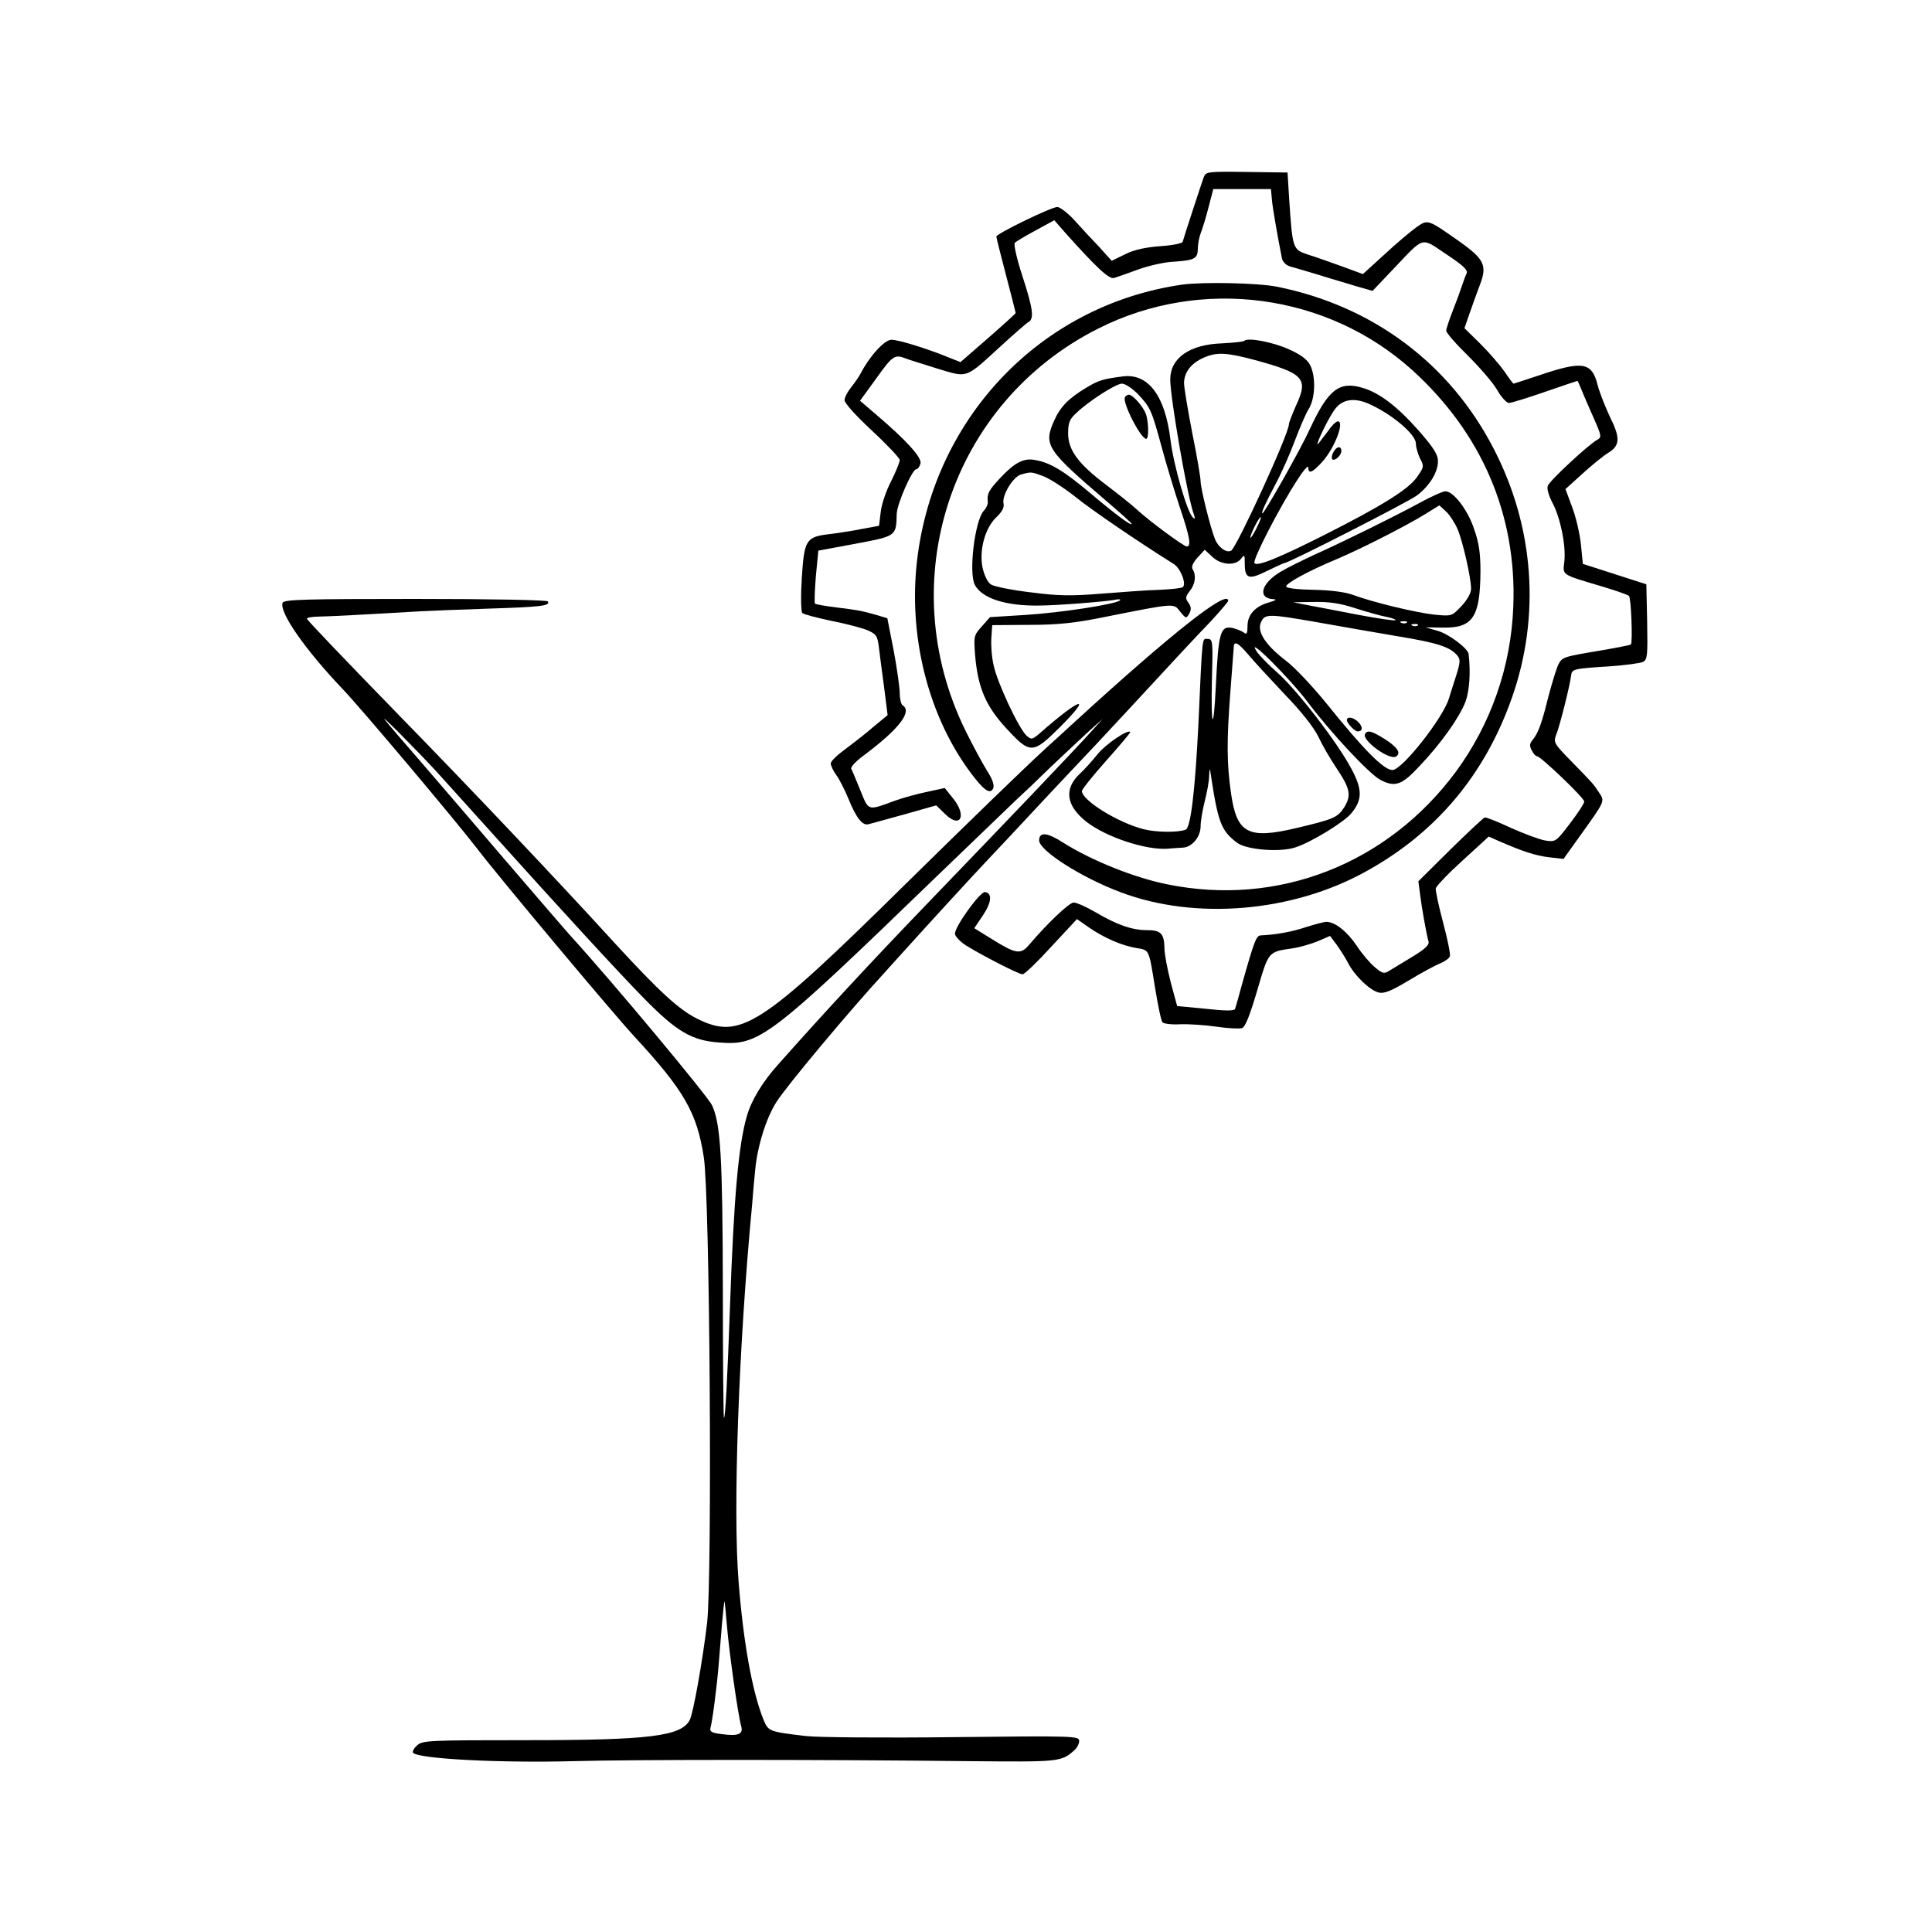 <?xml version="1.0" standalone="no"?>
<!DOCTYPE svg PUBLIC "-//W3C//DTD SVG 20010904//EN"
        "http://www.w3.org/TR/2001/REC-SVG-20010904/DTD/svg10.dtd">
<svg version="1.0" xmlns="http://www.w3.org/2000/svg"
     width="700pt" height="700pt" viewBox="0 0 700 700"
     preserveAspectRatio="xMidYMid meet">
    <g transform="translate(0,700) scale(0.1,-0.1)"
       fill="#000000" stroke="none">
        <path d="M4361 6357 c-10 -28 -72 -218 -76 -233 -2 -6 -37 -13 -82 -16 -53 -4
-94 -13 -126 -29 l-49 -24 -46 51 c-26 27 -67 71 -90 97 -24 26 -52 47 -61 47
-22 0 -221 -97 -221 -107 0 -4 16 -68 35 -140 19 -73 35 -135 35 -137 0 -2
-45 -43 -100 -91 l-100 -87 -43 17 c-80 33 -182 64 -207 64 -25 0 -78 -58
-110 -119 -7 -14 -24 -38 -36 -53 -13 -16 -24 -37 -24 -47 0 -11 43 -58 100
-111 55 -51 100 -99 100 -106 0 -7 -14 -42 -31 -76 -18 -34 -35 -84 -38 -112
l-6 -50 -60 -11 c-33 -7 -86 -15 -118 -19 -87 -10 -93 -20 -102 -160 -4 -65
-3 -121 2 -126 5 -5 51 -17 103 -28 52 -10 112 -26 132 -34 32 -14 37 -20 42
-59 3 -24 11 -89 19 -146 l13 -103 -51 -42 c-27 -24 -74 -60 -102 -81 -29 -21
-53 -44 -53 -52 0 -8 9 -27 20 -42 11 -15 31 -54 44 -86 29 -71 51 -99 74 -92
9 2 68 19 131 36 l113 32 33 -32 c57 -55 79 -3 26 60 l-28 35 -64 -14 c-35 -7
-89 -22 -119 -33 -98 -36 -92 -37 -123 39 -15 37 -30 73 -33 78 -2 6 17 27 43
46 130 97 180 161 143 184 -5 3 -10 23 -10 43 0 20 -10 90 -22 155 l-23 117
-40 12 c-58 16 -63 17 -143 27 -40 5 -76 11 -79 14 -3 3 -1 48 3 99 l9 93 135
25 c148 28 147 27 149 108 1 36 56 162 71 162 5 0 12 9 15 20 7 21 -50 84
-164 181 l-55 47 59 81 c59 83 67 88 107 72 13 -5 65 -21 116 -37 110 -33 98
-37 227 81 48 44 94 84 101 88 22 12 17 48 -22 168 -20 61 -32 115 -27 119 4
5 38 25 75 45 l68 37 42 -48 c113 -126 157 -167 175 -161 10 3 50 17 88 31 39
14 97 27 130 28 73 5 85 11 85 48 0 16 5 41 11 57 6 15 19 57 28 93 l17 65
105 0 104 0 3 -35 c2 -30 23 -148 37 -217 3 -12 15 -24 28 -28 12 -3 58 -17
102 -30 44 -14 107 -32 139 -42 l59 -17 76 80 c114 120 98 115 191 53 59 -39
79 -57 74 -69 -4 -8 -11 -28 -17 -45 -5 -16 -20 -57 -33 -90 -13 -33 -24 -66
-24 -73 0 -8 35 -48 78 -90 43 -43 91 -98 106 -124 15 -27 35 -48 43 -48 8 0
67 18 130 40 64 22 117 40 118 40 2 0 8 -15 15 -32 7 -18 27 -64 44 -102 29
-66 30 -70 12 -80 -34 -20 -171 -147 -178 -166 -4 -11 3 -35 17 -62 29 -55 49
-154 43 -212 -6 -51 -14 -46 137 -91 50 -15 93 -30 97 -34 8 -7 14 -169 7
-176 -2 -2 -47 -11 -99 -20 -149 -25 -149 -25 -164 -53 -7 -15 -23 -67 -36
-116 -24 -98 -37 -133 -58 -158 -10 -12 -11 -21 -2 -37 6 -12 14 -21 19 -21
13 0 171 -151 171 -164 0 -7 -23 -42 -52 -80 -51 -67 -52 -67 -91 -61 -21 4
-77 25 -124 46 -47 22 -89 39 -94 37 -5 -2 -61 -54 -125 -117 l-115 -114 6
-46 c6 -49 23 -145 31 -173 3 -11 -13 -27 -58 -54 -35 -21 -73 -44 -84 -51
-19 -12 -25 -11 -53 13 -17 14 -47 49 -65 77 -35 52 -79 87 -110 87 -9 0 -42
-9 -74 -19 -50 -17 -111 -28 -164 -30 -16 -1 -23 -17 -69 -181 -11 -41 -22
-80 -24 -85 -2 -8 -34 -8 -106 0 l-104 10 -23 85 c-12 47 -23 103 -23 125 -1
53 -13 65 -64 65 -53 0 -108 19 -186 65 -33 19 -68 35 -79 35 -16 0 -96 -76
-162 -154 -30 -35 -47 -33 -135 22 l-63 39 31 46 c32 48 35 80 8 85 -17 3
-109 -124 -109 -151 0 -9 18 -28 39 -42 60 -37 192 -105 206 -105 7 0 54 45
104 100 l93 100 43 -30 c55 -38 119 -66 173 -75 47 -8 44 -1 68 -150 10 -60
21 -114 26 -119 4 -5 33 -9 65 -7 32 1 91 -3 132 -9 41 -6 82 -8 91 -5 12 4
28 45 55 136 42 143 39 140 128 153 27 4 68 16 92 26 l44 19 24 -32 c13 -18
32 -48 42 -67 23 -45 78 -98 110 -106 19 -5 45 5 108 43 45 27 96 55 114 62
17 7 34 19 36 26 3 7 -8 61 -24 121 -16 60 -28 116 -27 125 2 9 46 55 98 102
l94 86 36 -16 c87 -38 133 -53 182 -59 l53 -6 55 77 c97 135 95 131 74 163
-21 32 -20 31 -103 116 -60 61 -63 67 -53 93 13 31 49 175 54 212 3 28 5 28
143 37 55 4 108 11 118 16 16 8 17 23 15 145 l-3 136 -115 37 -115 37 -7 70
c-4 39 -18 100 -32 136 l-24 65 63 57 c34 31 76 65 93 75 42 26 43 54 5 130
-17 36 -37 87 -44 113 -21 86 -54 91 -216 36 -48 -16 -88 -29 -89 -29 -2 0
-17 20 -33 44 -17 24 -56 69 -87 100 l-58 57 18 52 c10 29 27 76 38 105 27 70
16 93 -74 157 -117 82 -114 81 -157 51 -21 -15 -73 -59 -115 -98 l-78 -71 -76
28 c-42 15 -98 35 -124 43 -54 18 -55 20 -67 200 l-6 97 -148 2 c-144 2 -148
1 -156 -20z"/>
        <path d="M4285 5969 c-520 -74 -914 -493 -965 -1025 -25 -270 49 -548 200
-748 40 -53 62 -71 74 -59 12 12 6 34 -21 76 -14 23 -48 85 -74 138 -268 543
-55 1190 481 1459 373 188 830 127 1138 -152 251 -228 378 -524 365 -855 -8
-218 -81 -426 -208 -599 -248 -335 -645 -490 -1046 -408 -120 24 -276 87 -377
151 -57 37 -87 40 -87 8 0 -37 154 -135 296 -188 270 -102 622 -72 887 75 255
140 432 351 530 630 104 295 81 619 -66 902 -159 309 -438 517 -784 587 -69
14 -267 18 -343 8z"/>
        <path d="M4508 5765 c-3 -3 -39 -7 -80 -9 -118 -4 -188 -53 -188 -131 0 -66
63 -431 86 -490 5 -14 4 -17 -4 -10 -21 19 -70 191 -81 280 -19 161 -81 244
-174 231 -70 -9 -87 -14 -130 -40 -65 -39 -95 -69 -118 -121 -39 -88 -27 -105
194 -294 48 -41 87 -76 87 -79 0 -9 -57 33 -147 109 -97 82 -146 112 -201 122
-43 9 -76 -9 -130 -67 -41 -44 -46 -56 -43 -84 1 -8 -5 -23 -15 -33 -32 -36
-55 -224 -32 -268 26 -49 112 -77 233 -75 62 0 237 14 270 20 17 4 27 3 23 -1
-13 -14 -214 -45 -342 -53 l-129 -8 -30 -34 c-29 -32 -29 -36 -24 -104 10
-118 39 -185 114 -266 86 -93 95 -92 192 4 123 123 77 110 -72 -21 -27 -23
-30 -24 -48 -8 -28 26 -106 192 -119 255 -7 30 -10 75 -8 100 l3 45 135 1
c104 0 166 7 270 28 261 52 252 51 276 20 21 -26 22 -26 33 -7 8 15 7 25 -3
39 -12 16 -11 22 5 43 20 25 24 57 10 79 -5 8 1 23 18 42 l26 28 27 -25 c32
-31 85 -34 105 -7 12 16 13 14 13 -17 0 -56 14 -61 80 -28 33 16 61 29 64 29
15 0 450 222 480 245 46 35 76 84 76 124 0 24 -15 48 -70 111 -78 88 -142 137
-204 155 -84 25 -124 -7 -190 -149 -33 -73 -165 -306 -172 -306 -6 0 10 35 48
107 21 39 52 109 69 155 17 45 39 97 50 115 25 39 27 118 6 160 -11 21 -34 38
-76 57 -60 27 -150 44 -163 31z m37 -69 c180 -49 197 -67 150 -167 -13 -30
-25 -60 -25 -66 0 -35 -188 -444 -209 -458 -17 -10 -47 12 -59 42 -17 43 -52
184 -52 209 0 13 -13 91 -30 174 -16 83 -30 165 -30 183 1 39 26 71 71 91 48
21 82 19 184 -8z m-423 -123 c47 -50 50 -58 87 -193 17 -63 47 -162 66 -219
36 -106 42 -141 25 -141 -11 0 -133 90 -180 133 -19 18 -70 58 -112 90 -101
76 -138 126 -138 187 0 37 5 51 28 72 44 43 145 108 167 108 12 0 37 -17 57
-37z m835 -35 c83 -36 173 -111 173 -145 0 -13 7 -37 15 -54 15 -28 15 -31
-12 -69 -32 -44 -126 -103 -338 -210 -165 -83 -242 -114 -250 -100 -7 12 91
202 154 299 22 35 41 57 41 48 0 -26 15 -20 52 21 39 44 75 129 60 144 -6 6
-21 -6 -42 -36 -19 -25 -35 -46 -36 -46 -7 0 41 99 63 128 27 35 68 42 120 20z
m-1175 -264 c24 -10 75 -43 114 -74 58 -47 228 -163 356 -243 25 -15 47 -71
34 -84 -3 -4 -41 -8 -83 -10 -43 -1 -139 -8 -213 -14 -111 -9 -157 -8 -257 5
-67 8 -131 21 -142 28 -12 7 -24 31 -31 61 -13 64 9 145 51 184 20 19 28 35
25 48 -7 29 34 98 64 106 37 10 36 10 82 -7z m769 -191 c-11 -21 -20 -35 -21
-31 0 12 33 78 38 74 2 -2 -6 -21 -17 -43z"/>
        <path d="M4076 5561 c-11 -18 57 -151 77 -151 10 0 9 64 -2 92 -10 26 -47 68
-61 68 -5 0 -11 -4 -14 -9z"/>
        <path d="M4831 5361 c-6 -10 -7 -21 -4 -25 9 -8 33 14 33 30 0 20 -18 17 -29
-5z"/>
        <path d="M5138 5175 c-93 -50 -265 -135 -378 -186 -41 -19 -96 -46 -121 -61
-70 -42 -84 -96 -25 -99 13 0 8 -5 -14 -11 -52 -14 -80 -45 -80 -86 0 -26 -3
-32 -12 -25 -7 6 -25 13 -39 17 -48 11 -54 -12 -64 -213 -8 -168 -18 -150 -14
24 4 142 3 150 -15 150 -21 0 -19 26 -34 -310 -12 -241 -28 -374 -46 -381 -29
-11 -108 -10 -154 2 -92 24 -222 104 -222 138 0 6 40 56 89 111 49 55 88 101
86 103 -9 10 -88 -44 -117 -79 -18 -23 -47 -55 -65 -72 -59 -55 -51 -116 24
-175 71 -55 215 -103 295 -97 18 2 43 3 55 4 32 2 63 39 63 77 0 18 7 59 15
91 8 31 16 73 16 93 1 25 3 28 5 10 27 -180 38 -210 97 -254 34 -25 156 -35
211 -16 56 18 174 90 201 122 42 50 42 88 0 165 -52 97 -199 287 -268 347 -32
28 -65 62 -74 76 -42 64 119 -96 186 -185 87 -115 223 -260 263 -281 52 -27
77 -19 140 49 80 84 146 178 168 235 14 39 19 106 11 173 -3 20 -72 72 -111
83 l-45 13 62 -1 c109 -2 136 37 137 204 0 64 -5 102 -23 153 -23 70 -75 137
-104 137 -9 0 -54 -20 -99 -45z m143 -92 c19 -45 49 -176 49 -217 0 -14 -14
-40 -35 -62 -35 -37 -35 -37 -98 -31 -66 7 -224 45 -296 72 -28 10 -81 17
-143 18 -57 1 -98 6 -98 12 -1 12 84 58 185 100 88 37 254 122 320 163 l50 31
24 -22 c13 -12 32 -41 42 -64z m-370 -287 c41 -13 91 -27 112 -31 21 -4 36
-10 33 -12 -2 -3 -65 6 -138 20 -73 14 -155 30 -183 35 l-50 10 76 1 c56 1 96
-5 150 -23z m-136 -51 c77 -14 206 -36 287 -50 147 -24 192 -39 218 -70 12
-14 11 -25 -4 -73 -10 -31 -22 -68 -26 -82 -21 -71 -170 -260 -205 -260 -31 0
-104 73 -242 245 -49 60 -114 129 -145 152 -73 56 -105 105 -89 139 14 31 28
30 206 -1z m322 -1 c-3 -3 -12 -4 -19 -1 -8 3 -5 6 6 6 11 1 17 -2 13 -5z m40
-10 c-3 -3 -12 -4 -19 -1 -8 3 -5 6 6 6 11 1 17 -2 13 -5z m-614 -106 c20 -24
79 -88 131 -143 61 -63 106 -120 123 -155 14 -30 43 -80 64 -111 51 -76 56
-100 30 -143 -24 -38 -38 -44 -173 -76 -177 -42 -217 -20 -238 127 -15 107
-16 185 -2 368 6 77 11 148 12 158 0 27 15 20 53 -25z"/>
        <path d="M4880 4391 c0 -11 28 -41 39 -41 18 0 20 15 4 32 -17 19 -43 24 -43
9z"/>
        <path d="M4946 4341 c-14 -22 88 -97 112 -82 20 12 5 34 -42 64 -45 28 -61 33
-70 18z"/>
        <path d="M1024 4816 c-13 -34 81 -169 216 -311 65 -67 418 -487 489 -580 72
-95 487 -591 569 -680 181 -196 227 -276 252 -438 22 -139 31 -1513 12 -1687
-16 -135 -50 -327 -63 -352 -31 -59 -146 -73 -595 -73 -353 0 -373 -1 -393
-19 -12 -11 -18 -23 -14 -27 23 -22 316 -37 580 -30 219 6 904 6 1433 0 327
-3 335 -3 382 39 10 8 18 24 18 34 0 18 -14 19 -457 14 -252 -3 -492 -1 -533
4 -136 16 -136 17 -154 60 -41 102 -73 282 -90 500 -21 260 0 850 49 1365 2
28 7 84 11 125 8 86 39 187 77 247 35 56 264 330 392 469 5 6 26 29 45 50 139
154 265 291 329 359 42 44 109 116 150 160 41 44 108 116 150 160 42 44 135
143 206 220 194 210 234 253 303 325 34 37 62 70 62 73 0 44 -201 -114 -550
-433 -47 -43 -98 -90 -115 -105 -76 -70 -262 -250 -505 -489 -527 -520 -599
-565 -756 -486 -65 33 -136 98 -294 270 -207 227 -524 562 -781 825 -217 223
-333 345 -337 353 -1 4 19 8 45 8 44 1 161 7 363 19 41 2 156 7 255 10 187 6
219 10 210 26 -4 5 -200 9 -481 9 -395 0 -476 -2 -480 -14z m557 -611 c35 -39
123 -136 194 -215 262 -291 461 -508 559 -608 117 -119 172 -152 270 -159 147
-12 180 12 790 602 137 132 265 255 285 274 20 18 79 74 131 125 53 50 116
109 140 131 l45 40 -40 -44 c-57 -64 -314 -333 -606 -636 -200 -208 -361 -382
-528 -570 -58 -64 -99 -132 -115 -189 -30 -103 -47 -289 -61 -686 -9 -256 -17
-411 -22 -407 -2 2 -4 213 -4 468 -1 480 -8 596 -39 664 -15 33 -368 456 -509
610 -20 22 -130 150 -246 285 -115 135 -255 297 -309 360 -55 63 -109 126
-120 140 -27 34 105 -99 185 -185z m1053 -3097 c7 -87 40 -325 52 -364 7 -28
-13 -35 -71 -27 -36 4 -44 9 -41 22 7 23 24 155 30 231 3 36 8 102 12 148 4
45 8 81 9 80 1 -2 5 -42 9 -90z"/>
    </g>
</svg>
